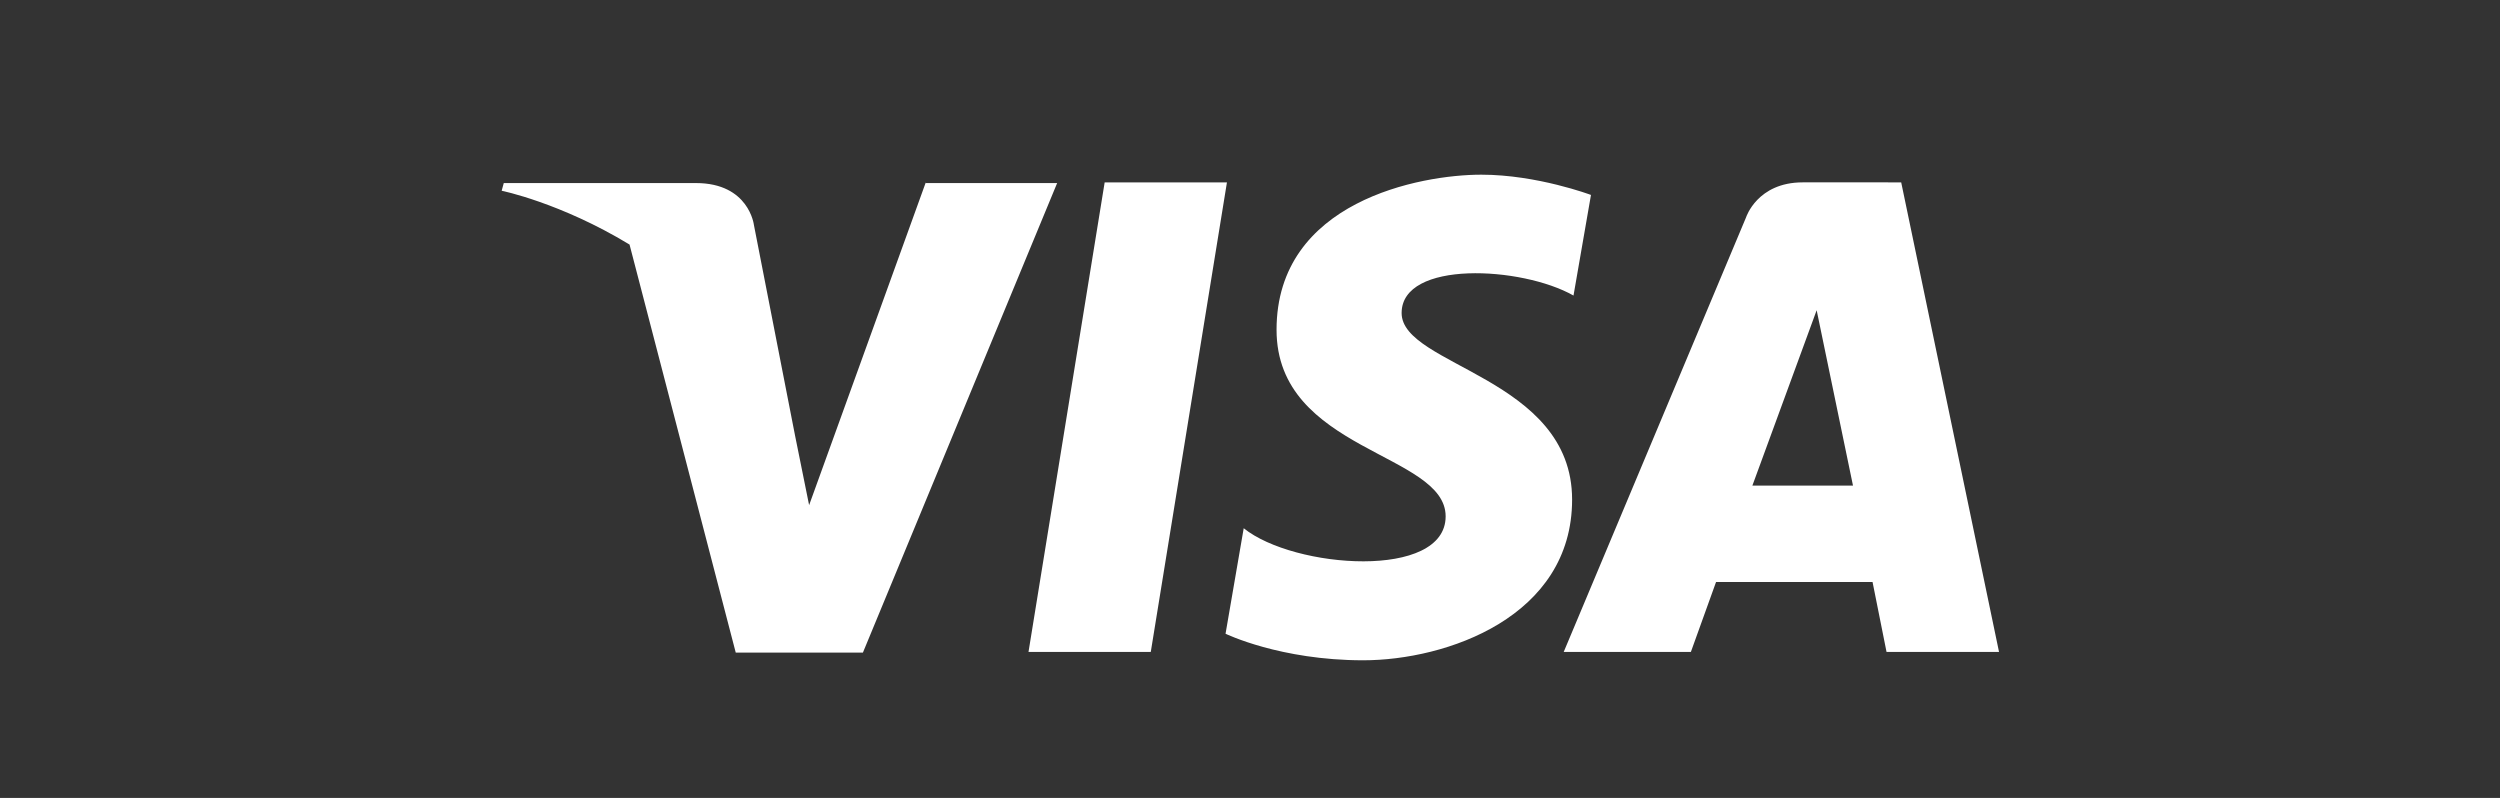 <?xml version="1.0" encoding="utf-8"?>
<!-- Generator: Adobe Illustrator 24.3.0, SVG Export Plug-In . SVG Version: 6.00 Build 0)  -->
<svg version="1.1" id="Layer_1" xmlns="http://www.w3.org/2000/svg" xmlns:xlink="http://www.w3.org/1999/xlink" x="0px" y="0px"
	 viewBox="0 0 357.8 114.2" style="enable-background:new 0 0 357.8 114.2;" xml:space="preserve">
<rect x="0" y="0" width="357.8" height="114.2" fill="#333333" stroke="none"/>
<style type="text/css">
	.st0{fill:#FFFFFF;}
</style>
<path class="st0" d="M164.7,93.3h-17.5l10.9-67.2h17.5L164.7,93.3z M132.5,26.1l-16.7,46.2l-2-9.9l0,0l-5.9-30.2c0,0-0.7-6-8.3-6
	H72.1l-0.3,1.1c0,0,8.4,1.7,18.3,7.7l15.2,58.4h18.2l27.8-67.2H132.5z M270,93.3h16.1l-14-67.2H258c-6.5,0-8.1,5-8.1,5l-26.1,62.2
	h18.2l3.6-10H268L270,93.3L270,93.3z M250.8,69.5l9.2-25.1l5.2,25.1H250.8z M225.2,42.3l2.5-14.4c0,0-7.7-2.9-15.7-2.9
	c-8.7,0-29.3,3.8-29.3,22.2c0,17.4,24.2,17.6,24.2,26.7s-21.7,7.5-28.9,1.7l-2.6,15.1c0,0,7.8,3.8,19.7,3.8s29.9-6.2,29.9-23
	c0-17.5-24.4-19.1-24.4-26.7S217.8,38.1,225.2,42.3L225.2,42.3z"/>
</svg>

